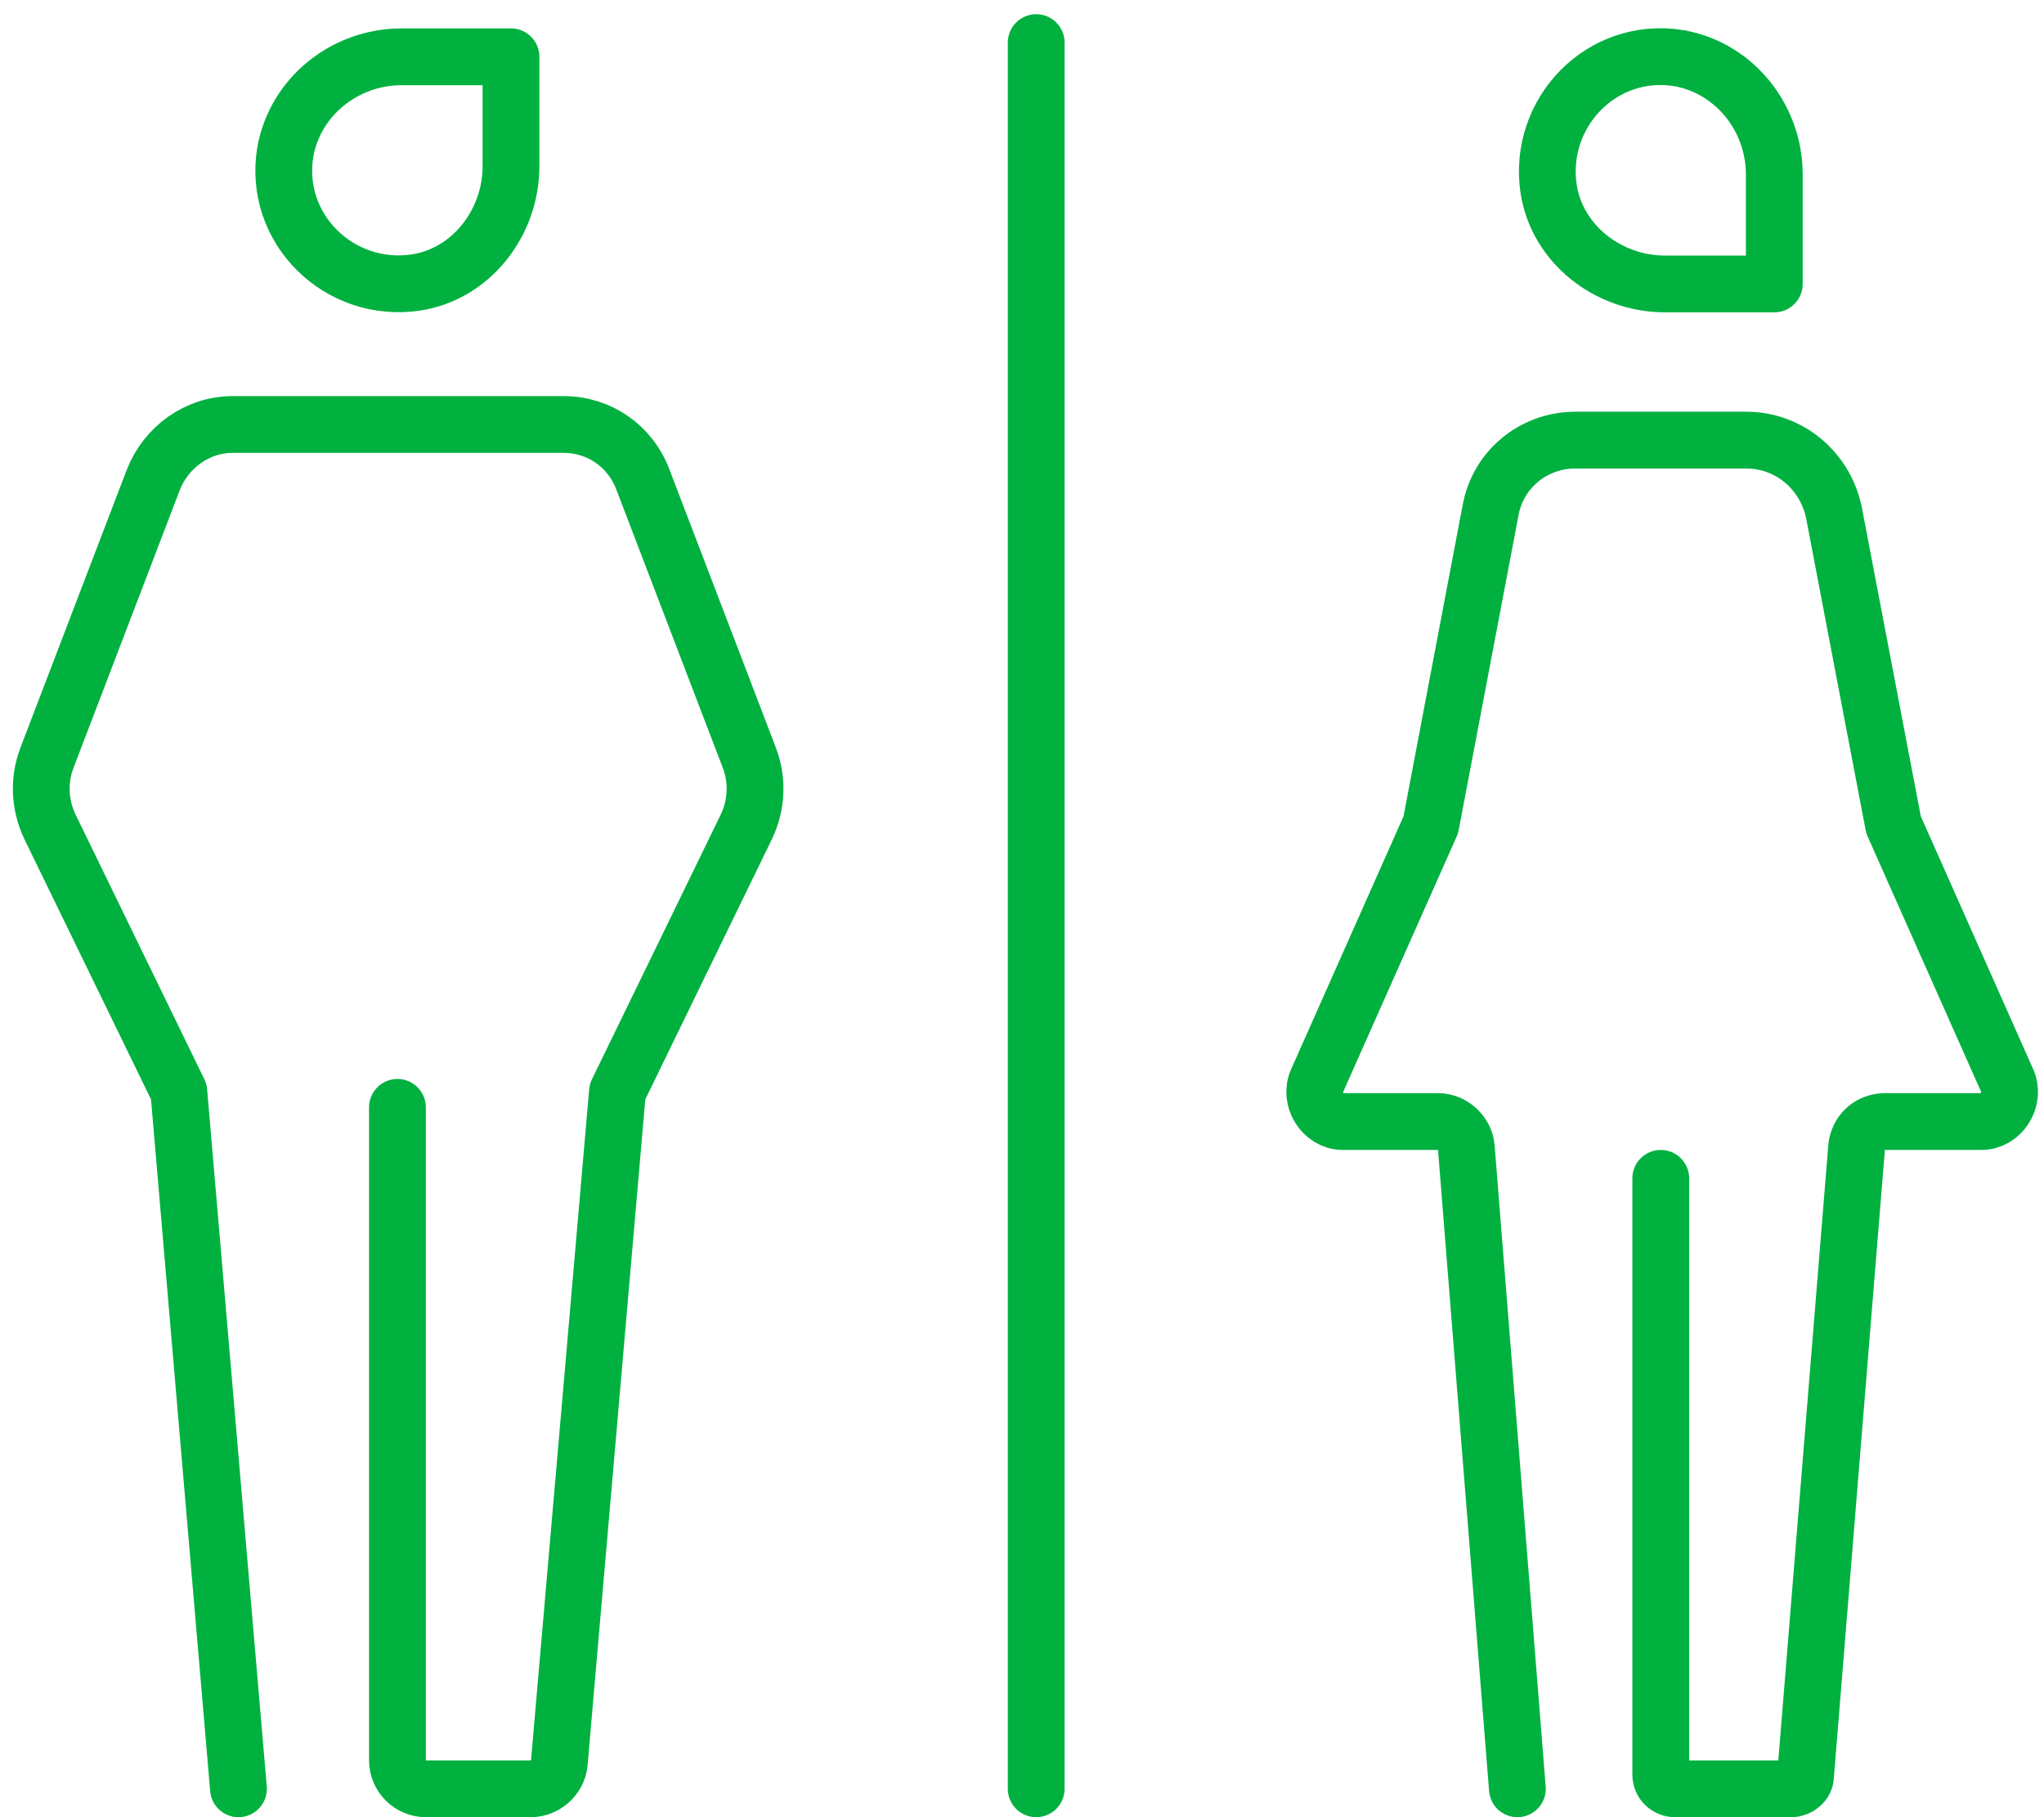 <?xml version="1.0" encoding="UTF-8"?> <svg xmlns="http://www.w3.org/2000/svg" xmlns:xlink="http://www.w3.org/1999/xlink" version="1.1" id="icon" x="0px" y="0px" viewBox="0 0 144 128" style="enable-background:new 0 0 144 128;" xml:space="preserve"> <style type="text/css"> .st0{fill:none;stroke:#00B140;stroke-width:4;stroke-linecap:square;stroke-linejoin:round;stroke-miterlimit:10;} .st1{fill:none;stroke:#00B140;stroke-width:4;stroke-linecap:round;stroke-linejoin:round;stroke-miterlimit:10;} </style> <g id="Restrooms_x5F_Large_1_"> <g id="Male_Full_Body_x5F_Large_1_"> <g> <path class="st0" d="M36,11.7V4l-7.7,0c-4,0-7.5,2.8-8.2,6.7c-0.9,5.4,3.8,10,9.2,9.2C33.2,19.3,36,15.7,36,11.7z"></path> </g> <g> <path class="st1" d="M16.8,126l-4.2-49.1L3.5,58.2c-0.7-1.5-0.8-3.2-0.2-4.8l7.5-19.6c0.9-2.3,3.1-3.9,5.6-3.9h23.3 c2.5,0,4.7,1.5,5.6,3.9l7.5,19.6c0.6,1.6,0.5,3.3-0.2,4.8l-9.1,18.7l-4.1,47.3c-0.1,1-1,1.8-2,1.8H30c-1.1,0-2-0.9-2-2V78"></path> </g> </g> <g id="Female_Full_Body_x5F_Large_1_"> <path class="st1" d="M117,83v42c0,0.6,0.5,1,1,1l8.2,0c0.5,0,1-0.4,1-0.9l3.6-44.3c0.1-1,0.9-1.8,2-1.8h6.8c1.4,0,2.4-1.6,1.8-2.9 l-8-18l-4.2-22c-0.6-2.9-3.1-5.1-6.2-5.1H111c-3,0-5.5,2.1-6,5l-4.2,22.1l-8,18c-0.6,1.3,0.4,2.9,1.8,2.9h6.7c1,0,1.9,0.8,2,1.8 l3.6,45.2"></path> <path class="st0" d="M125,20l0-7.7c0-4-2.8-7.5-6.7-8.2c-5.4-0.9-10,3.8-9.2,9.2c0.6,3.9,4.2,6.7,8.2,6.7H125z"></path> </g> <line class="st1" x1="73" y1="3" x2="73" y2="126"></line> </g> </svg> 